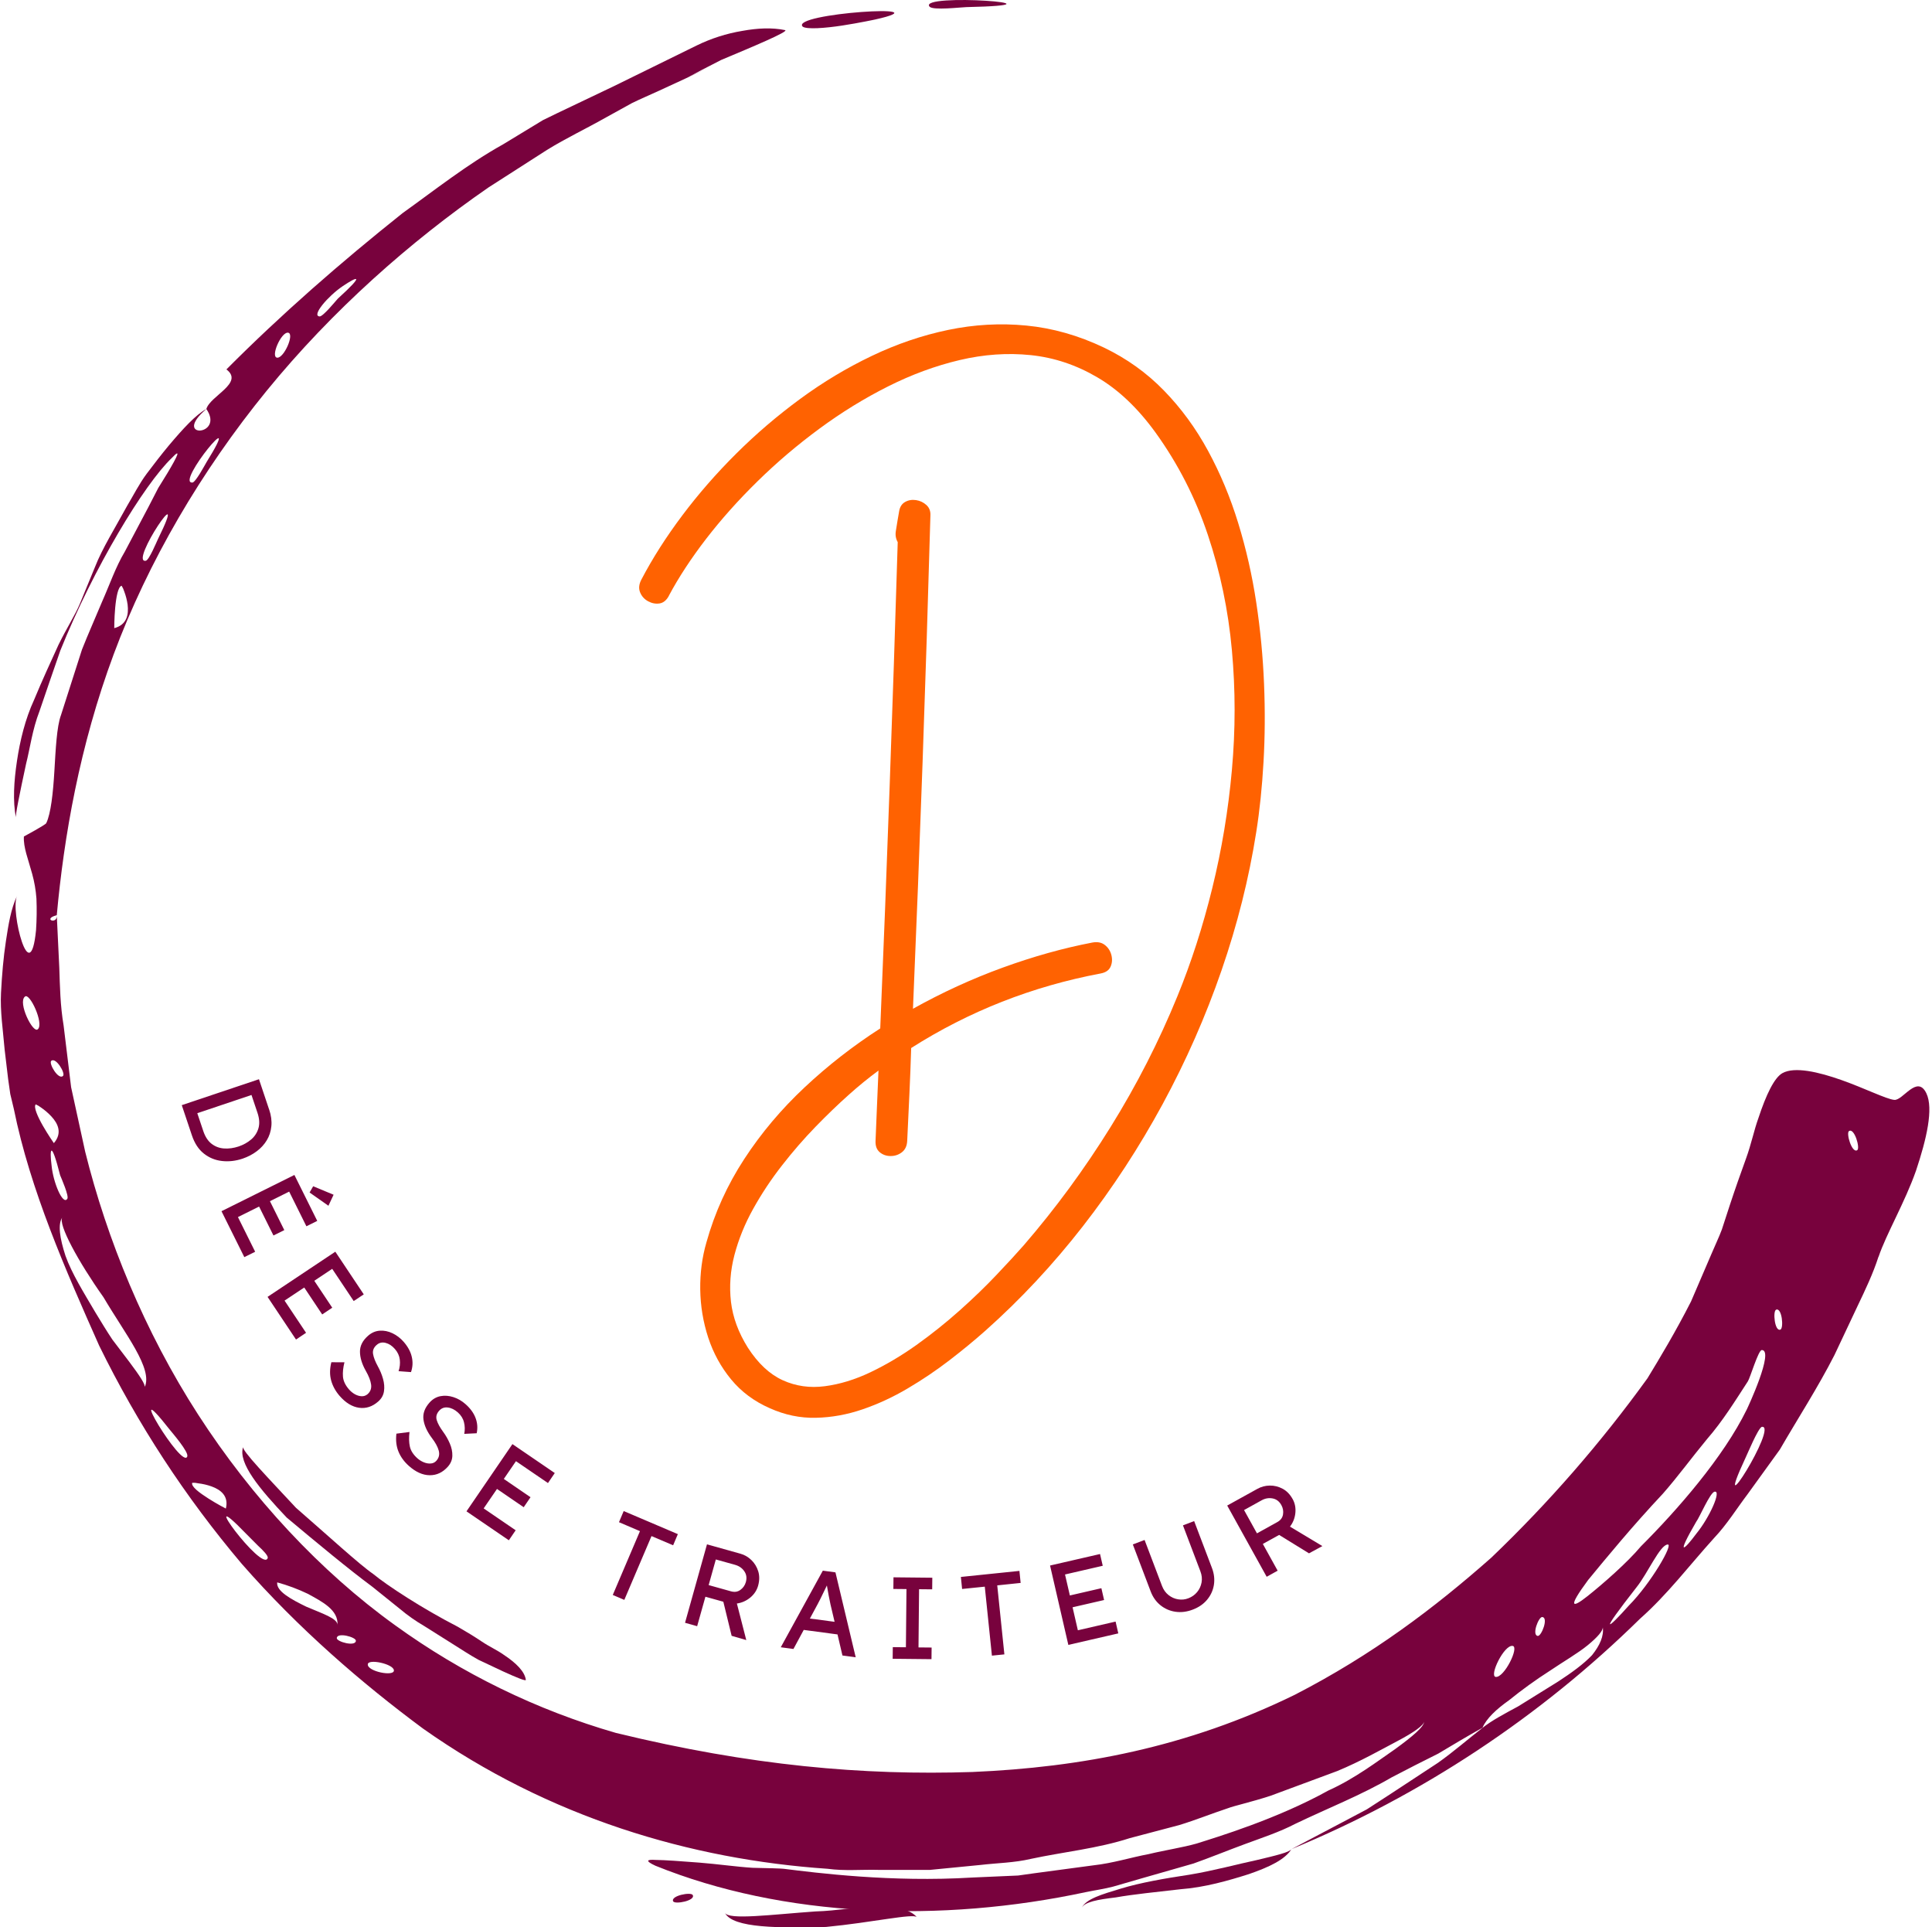 <svg xmlns="http://www.w3.org/2000/svg" viewBox="0 0 920.79 918.39"><defs><clipPath id="reboot-889a6f40dda86-__a"><path fill="none" d="M0 12.39h920.79v898.67H0z"/></clipPath></defs><g clip-path="url(#reboot-889a6f40dda86-__a)"><path fill="#78023d" fill-rule="evenodd" d="M895.32 598.86c3.65-10.83 12.55-25.94 17.84-41.01 5.03-15.06 8.44-29.61 4.94-36.91-4.4-9.11-11.23 3.63-15.32 3.15-3.8-.38-14.17-5.57-25.08-9.43s-22.36-6.55-28.19-3.32c-3.88 2.16-7.76 10.21-11.49 21.54-2.05 5.65-3.35 12.26-5.88 19.2-2.52 6.94-5.14 14.34-7.69 22.08l-3.82 11.72c-1.46 3.89-3.31 7.68-4.92 11.54-3.3 7.66-6.58 15.32-9.75 22.69-7.26 14.3-14.93 27.05-20.77 36.63-22.21 30.76-47.02 59.25-74.43 85.48-27.18 24.01-56.53 46.22-93.7 65.36-51.26 25.06-101.96 34.56-153.6 36.77-51.96 1.7-105.56-2.95-169.92-18.62-18.88-5.45-37.15-12.48-54.81-21.09-17.66-8.61-34.45-18.67-50.38-30.18-35.67-25.64-68.42-60.91-93.95-100.46-25.53-39.56-43.43-83.52-53.8-125.2-2.3-10.52-4.54-20.79-6.71-30.75-1.23-10.15-2.43-19.96-3.58-29.43-1.61-9.48-1.75-18.67-2.05-27.44-.43-8.82-.82-17.2-1.2-25.1.46 4.7-7.15 1.9 0 0 3.39-37.2 10.82-80.54 27.16-124.42 16.33-43.88 41.71-87.28 72.92-125.52s68.37-71.04 105.61-96.78l27.92-17.91c9.19-5.67 18.61-10.1 27.43-15.1l13.1-7.23c4.36-2.15 8.74-3.95 12.96-5.92 8.51-3.85 16.59-7.66 24.28-11.42-18.02 8.92-8.48 3.79 5.31-3.23 14.01-5.88 32.81-13.7 30.38-14.21-6.21-1.28-13.13-.94-20.31.37-7.6 1.26-14.85 3.58-21.78 6.96l-39.52 19.41-27.08 12.91-6.67 3.25-6.36 3.86-12.63 7.67c-17.14 9.55-32.39 21.68-47.89 32.77-29.89 23.81-57.88 48.28-83.98 74.48 8.55 6.48-7.76 12.57-9.56 18.86 8.94 12.99-16.88 14.39 0 0-4.96 2.69-11.06 9.28-17.92 17.44-3.4 4.08-6.93 8.64-10.48 13.36-3.54 4.73-6.28 10.21-9.34 15.32-5.75 10.53-11.93 20.43-15.32 29.13l-7.22 17.54c-2.15 5.2-6.31 11.65-10.15 19.49-3.61 7.92-7.77 16.89-11.66 26.28-4.27 9.26-6.71 19.4-8.17 29.15-1.46 9.74-2.04 19.03-.5 27.09-.34-1.14 1.67-10.99 4.85-25.77 1.87-7.31 2.94-16.18 6.41-25.13 3.06-9.06 6.46-18.82 9.91-28.82 15.78-39.27 39.98-79.2 53.1-91.72 4.58-4.87 2.98-1.24-2.04 7.15l-4.41 7.15c-1.44 2.78-3 5.82-4.68 9.07-3.41 6.42-7.24 13.67-11.23 21.22-4.38 7.32-7.27 15.84-10.8 23.76-3.34 8.01-6.79 15.73-9.62 22.9l-10.01 31.24c-2.04 5.47-2.53 16.34-3.15 26.67-.61 10.34-1.67 20.27-3.88 24.84-.32.78-10.65 6.34-10.65 6.34-.31 5.17 2.04 10.76 3.94 17.79 1.07 3.87 1.75 7.81 2.04 11.81.21 5.04.14 10.07-.2 15.1-1.42 14.3-4.41 12.26-6.75 5.43s-4.08-18.38-2.23-22.02c-3.06 6.56-4.16 13.88-5.36 21.68S.93 464.48.48 473.16c-.45 8.68.94 17.69 1.73 26.96.55 4.61 1.11 9.3 1.67 14.06l1.02 7.15 1.71 7.15c7.78 38.51 24.79 77.01 40.64 112.68 18.36 37.46 41.01 72.11 67.94 103.97 27.16 31.04 57.48 57.09 86.4 78.52 60.06 42.41 127.66 62.38 192.82 66.82 8.12 1.13 16.34.29 24.51.53h24.3l24.11-2.36c8-.94 16.08-1.02 23.94-2.88 15.73-3.37 31.82-4.91 47.24-9.91l23.49-6.2c7.77-2.37 15.32-5.42 23.14-8.01 3.21-1.24 10.99-2.89 20.43-5.97l31.78-11.78c10.92-4.51 20.93-10.21 28.7-14.3 7.76-4.08 12.74-7.63 12.68-9.33.07 2.43-5.38 7.04-13.71 13.11-8.46 5.82-19.24 14.1-31.97 19.83-24.45 13.57-53.1 22.18-62.73 25.24-6.76 1.92-14.65 3.06-22.89 5.04-8.33 1.55-16.98 4.32-26.34 5.35l-28.59 3.83-7.26 1.02-7.32.32-14.56.64c-38.51 2.34-73.95-2.19-89.87-4.17-1.43-.15-7.21-.33-14.84-.47-7.56-.47-16.79-1.8-25.38-2.47s-16.39-1.24-20.76-1.28c-4.27-.29-5.21.41-.13 2.77 60.86 24.61 135.86 27.43 205.19 12.56 4.35-.9 8.77-1.51 13.05-2.64l12.77-3.7 25.43-7.28c8.27-2.94 16.34-6.25 24.51-9.26 8.17-3.02 16.42-5.7 24.06-9.68 15.49-7.43 31.39-13.66 45.82-22.08 7.41-3.88 14.82-7.66 22.23-11.34 7.04-4.21 14.03-8.38 21.11-12.34 1.91-4.43 6.62-8.83 12.67-13.11 6.19-5.01 12.64-9.67 19.34-13.96 6.71-4.53 13.55-8.48 18.16-12.26 4.61-3.78 7.42-6.95 7.15-8.7.65 4.34-1.43 8.86-5.1 13.45-4.03 4.26-9.81 8.42-16.05 12.5l-19.19 11.92c-6.49 3.5-12.58 6.72-16.96 10.21-7.07 5.51-13.87 11.45-21.2 16.64l-22.56 14.82-11.35 7.36-11.95 6.32-23.97 12.64c15.44-6.38 30.54-13.48 45.3-21.31 14.76-7.83 29.1-16.35 43.04-25.56s27.4-19.07 40.39-29.57 25.44-21.61 37.36-33.32c13.1-11.58 23.59-25.53 35.35-38.52 6.06-6.4 10.63-13.83 15.9-20.8l15.38-21.28c8.7-15.01 18.23-29.73 26.06-45.09l10.99-23.31c3.7-7.74 7.39-15.46 9.97-23.49Zm-14.09-59.9c2.55-1.7 5.42 8.1 3.93 9.09-2.55 1.61-5.41-8.17-3.93-9.09Zm-41.54 140.93c8.12-1.19-24.83 51.35-7.88 14.99 1.06-2.17 6.02-14.24 7.88-15.01Zm-22.52 30.9c3.42-.69-2.43 12.35-8.67 19.96-5.84 7.89-10 11.45-.08-5.64 1.5-1.87 6.58-13.92 8.76-14.34Zm-22.39 25.17c3.06-.52-8.06 18.59-18.44 29.05-9.79 10.98-15.43 15.64 3.76-8.85 5.11-6.39 11.05-19.99 14.68-20.2Zm51.71-111.9c2.82-1.09 3.72 8.88 2.04 9.5-2.74 1.05-3.68-8.92-2.04-9.46v-.04Zm-6.85 19.23c6.2-.08-6.84 27.8-7.15 28.37-11.11 22.7-33.02 47.79-50.47 65.21-6.29 7.55-18.31 18.07-25.43 23.7-7.12 5.64-9.84 6.03.31-7.71 8.71-10.57 20.86-25.39 35.66-41.16 7.1-8.08 13.72-17.16 20.99-25.95 7.54-8.66 13.48-18.32 19.46-27.51 1.06-1.54 5.02-14.94 6.63-14.93v-.04ZM735.06 770.51c3.06.3-.4 9.19-2.16 9.01-2.99-.37.42-9.22 2.16-9.01Zm-14.15 13.76c3.32.39-3.99 15.32-8.09 14.77-3.15-.54 4.02-15.36 8.09-14.77Zm-533.18 11.67c.19 3.06-12.52.54-12.44-2.81-.09-2.94 12.37-.27 12.44 2.81Zm-18.12-14.13c-.09 2.98-9.19.49-9.1-1.26.16-2.92 9.19-.47 9.1 1.26Zm-8.78-7.45c.23-3.18-7.43-5.57-14.87-8.78-7.15-3.48-14.41-7.4-13.84-11.58 5.02 1.38 9.88 3.19 14.57 5.44 6.9 3.77 14.7 7.73 14.14 14.91Zm-33.22-32.03c-2.17 7.69-35.67-37.79-10.29-11.48l5.66 5.68c2.53 2.32 4.81 4.72 4.64 5.8Zm-19.96-23.49s-4.21-2.17-8.36-4.82-8.34-5.7-7.67-7.48c.97-.05 1.93.04 2.88.26 2.15.26 4.24.74 6.28 1.46 4.41 1.58 8.34 4.59 6.86 10.57v.02Zm-18.38-24.86c-2.3 6.73-31.31-41.93-8.52-12.93 1.36 1.7 9.25 10.79 8.51 12.91v.02Zm-20.33-32.94c.52-1.2-2.47-5.65-7.22-11.99l-8.17-10.75c-2.74-4.09-5.41-8.55-8.17-13.08-5.38-9.14-11.23-18.54-14.17-26.83-2.72-8.34-3.75-15.11-1.51-18.29-2.14 3.16 7.6 21.07 19.64 38.06 10.43 17.72 23.69 34.06 19.6 42.86v.02Zm-36.87-89.8c-2.11 3.22-6.75-7.83-7.49-15.9-1.03-8.02-.24-12.39 4.08 4.67.59 1.45 4.36 9.99 3.41 11.23Zm-6.41-26.55s-2.71-3.89-5.17-8.17c-2.45-4.28-4.61-9.01-3.47-10.29.93.41 1.79.92 2.59 1.54 1.78 1.23 3.4 2.63 4.88 4.21 3.2 3.44 5.28 7.95 1.2 12.7h-.04Zm-7.64-54.27c-2.26 2.3-9.69-12.77-6.13-15.54 2.23-2.07 9.13 12.8 6.17 15.53h-.04Zm114.07-319.99c-3.3-.28 1.88-12.26 5.17-11.91s-1.91 12.26-5.17 11.91Zm20.19-19.65c-3.92-.36 4.09-9.71 10.99-14.38 6.91-4.67 11.13-6.26-2.31 5.96-1.09 1.19-7.13 8.65-8.68 8.42ZM54.45 299.31s0-4.76.45-9.71 1.37-10.08 3.06-10.5c.54.86.96 1.78 1.26 2.75.76 2.03 1.3 4.11 1.6 6.26.57 4.68-.3 9.6-6.37 11.2Zm15.02-32.11c-8.17 1.42 21.68-42.48 5.8-10.3-.69 1.43-4.24 10.07-5.8 10.3Zm22.2-37.28c-8.22.6 25.78-40.34 6.78-9.73-.81 1.35-5.2 9.64-6.78 9.77v-.03ZM30.03 512.67c-2.16 2.11-6.89-5.9-5.62-7.15 2.19-1.99 6.92 5.96 5.62 7.15Z"/></g><path fill="#78023d" fill-rule="evenodd" d="M615.55 881.06c-3.06 5.04-10.77 8.65-20.36 11.96-9.66 3.06-21.01 6.34-32.59 7.2-11.44 1.33-22.41 2.4-30.85 3.9-8.56 1.02-14.71 2.09-16.24 4.98 2.23-4.33 9.45-6.38 18.71-9.19 9.26-2.81 20.94-4.86 32.68-6.62 11.68-1.94 22.96-5.05 32.02-6.96 8.99-2.15 15.56-3.66 16.64-5.26Zm-178.57 32.48c-1.47-1.94-21.61 2.57-43.31 4.65-21.45.47-44.65.79-48.21-6.82 1.55 3.69 22.42.88 43.14-.57 10.36-.26 20.95-2.43 29.62-2.32 8.67-.07 15.54 1.26 18.77 5.06Zm-106.82-10.56c1.43 2.69-8.5 4.58-9.33 3-1.33-2.68 8.54-4.58 9.33-3ZM443.03 3.17c-5.83-6.66 71.24-.93 17.55.22-2.6.05-15.93 1.65-17.55-.22Zm-60.43 9.55c-6.56-6.35 69.2-11.16 34.48-3.42.32-.07-7.4 1.6-15.59 2.86-8.2 1.26-16.93 1.91-18.89.56ZM250.61 800.46c.08.71-4.23-1.02-10.93-4.08l-11.58-5.46c-4.15-2.27-8.36-5.1-12.79-7.85l-13.16-8.29c-4.1-2.39-7.97-5.11-11.6-8.17l-13.28-10.67c-10.64-7.86-26.32-20.84-40.66-32.85-12.64-13.36-23.36-26.05-20.72-33.64-.8 1.65 11.91 14.74 25.17 29.01 14.91 12.95 30.35 27.13 36.77 31.51 6.66 5.51 23.49 16.51 40.27 25.14 4.08 2.34 7.99 4.71 11.62 7.15 3.63 2.44 7.36 4.09 10.34 6.23 6.04 3.98 10.08 8.08 10.56 12.01Z"/><path fill="#ff6201" d="M318.84 283.81c-1.16 2.2-2.66 3.44-4.5 3.73-1.85.28-3.67-.07-5.46-1.04-1.79-.98-3.06-2.4-3.81-4.25-.75-1.84-.55-3.86.6-6.06 5.32-10.17 11.82-20.36 19.5-30.58 7.68-10.23 16.26-20.06 25.73-29.48 9.47-9.42 19.64-18.11 30.5-26.08 10.86-7.97 22.21-14.78 34.06-20.44 11.84-5.67 23.98-9.8 36.4-12.4 12.42-2.59 24.86-3.29 37.33-2.08 12.48 1.21 24.79 4.7 36.92 10.48 10.86 5.21 20.4 12.03 28.6 20.46 8.21 8.43 15.23 18.02 21.06 28.77 5.83 10.74 10.63 22.23 14.38 34.48 3.76 12.25 6.63 24.85 8.58 37.79 1.96 12.93 3.19 25.84 3.71 38.73.53 12.89.44 25.31-.25 37.27-.68 11.96-1.83 23.08-3.46 33.35-3.47 22.07-8.99 44.06-16.56 65.96-7.56 21.89-16.91 43.12-28.06 63.69-11.16 20.56-23.83 39.97-38.04 58.23-14.21 18.25-29.69 34.83-46.44 49.73-5.21 4.63-10.93 9.33-17.17 14.13-6.24 4.79-12.83 9.24-19.77 13.33-6.93 4.11-14.09 7.44-21.48 9.98-7.39 2.54-14.84 3.9-22.35 4.06-7.52.18-14.85-1.35-22.02-4.58-7.39-3.24-13.52-7.8-18.38-13.69-4.85-5.89-8.49-12.53-10.92-19.92-2.42-7.4-3.69-15.03-3.81-22.9-.11-7.86.88-15.36 2.96-22.52 3.93-14.09 9.94-27.32 18.02-39.69 8.08-12.38 17.67-23.76 28.77-34.15 11.09-10.4 23.11-19.76 36.04-28.08 1.63-38.71 3.13-77.35 4.5-115.94 1.39-38.59 2.67-77.19 3.83-115.77-.93-1.63-1.22-3.42-.88-5.38.23-1.63.49-3.21.77-4.77.29-1.55.55-3.08.79-4.58.34-2.08 1.3-3.55 2.85-4.42 1.57-.88 3.3-1.17 5.21-.88 1.9.29 3.55 1.08 4.94 2.35 1.39 1.27 2.02 2.94 1.9 5.02-2.2 78.33-4.97 156.67-8.31 235 13.86-7.73 28.09-14.26 42.71-19.58 14.63-5.32 28.86-9.3 42.73-11.96 2.43-.46 4.42-.08 5.98 1.13 1.57 1.21 2.61 2.8 3.13 4.77.51 1.96.4 3.81-.35 5.54-.75 1.74-2.33 2.83-4.75 3.29-32.58 6.13-62.69 17.97-90.31 35.52-.22 7.41-.51 14.77-.85 22.1-.35 7.33-.7 14.7-1.04 22.1-.11 2.42-.95 4.24-2.52 5.46-1.56 1.21-3.35 1.81-5.38 1.81s-3.74-.6-5.19-1.81c-1.45-1.22-2.11-3.04-2-5.46.23-5.55.46-11.13.69-16.73.23-5.61.47-11.19.71-16.73-4.86 3.58-9.54 7.4-14.04 11.44-5.08 4.52-10.41 9.64-15.96 15.35-5.54 5.71-10.89 11.86-16.02 18.46-5.14 6.58-9.7 13.46-13.69 20.63-3.99 7.16-6.97 14.49-8.94 22-1.96 7.5-2.51 14.95-1.65 22.35.88 7.39 3.56 14.67 8.06 21.83 4.86 7.52 10.41 12.69 16.65 15.52 6.23 2.82 12.9 3.76 20 2.83 7.11-.92 14.36-3.13 21.75-6.65 7.4-3.53 14.71-7.86 21.94-13 7.22-5.15 14.09-10.65 20.63-16.48 6.53-5.83 12.39-11.49 17.58-16.98 5.21-5.48 9.54-10.19 13-14.13 15.14-17.55 28.92-36.32 41.33-56.31 12.43-20 23.03-40.74 31.81-62.23 6.58-16.05 12.13-33.23 16.63-51.54 4.51-18.32 7.63-37.07 9.35-56.25 1.73-19.18 1.73-38.24 0-57.19-1.72-18.96-5.54-37.24-11.44-54.85-5.89-17.63-14.2-33.89-24.94-48.79-8.45-11.67-17.7-20.44-27.75-26.33-10.04-5.9-20.61-9.43-31.71-10.58-11.08-1.15-22.38-.36-33.88 2.35-11.5 2.71-22.89 6.9-34.15 12.56-11.27 5.66-22.16 12.35-32.67 20.1-10.52 7.74-20.37 16.11-29.56 25.13-9.18 9-17.35 18.16-24.52 27.46-7.16 9.31-13.04 18.29-17.67 26.96Z"/><path fill="#78023d" d="M128.27 528.64c.96 2.83 1.31 5.49 1.06 7.98-.24 2.48-.97 4.73-2.19 6.73-1.21 2.01-2.81 3.76-4.79 5.23-1.97 1.48-4.2 2.65-6.69 3.5-3.36 1.13-6.66 1.5-9.88 1.13-3.22-.36-6.1-1.54-8.63-3.54-2.52-1.99-4.41-4.88-5.69-8.67l-4.83-14.4 36.79-12.35 4.83 14.4Zm-31.4 10.27c.93 2.76 2.26 4.8 4 6.13 1.75 1.33 3.74 2.07 5.98 2.21 2.23.14 4.53-.18 6.88-.96 2.3-.78 4.3-1.9 6-3.35 1.69-1.46 2.84-3.25 3.46-5.38.61-2.13.45-4.57-.48-7.33l-2.85-8.48-25.83 8.69 2.85 8.48Zm43.45 20.97 10.88 21.88-5.17 2.56-8.21-16.52-9.17 4.56 6.85 13.79-5.17 2.56-6.85-13.79-10.08 5.02 8.21 16.52-5.17 2.56-10.88-21.88 34.75-17.27Zm7.23 8.35 1.71-2.98 9.73 4.04-2.46 5.25-8.98-6.31Zm12.26 28.2 13.56 20.33-4.79 3.19-10.25-15.35-8.54 5.69 8.56 12.83-4.79 3.21L145 613.5l-9.38 6.23 10.25 15.35-4.79 3.21-13.56-20.33 32.29-21.52Zm4.36 52.68c-.64 2.57-.88 4.86-.71 6.9.18 2.03 1.13 4.03 2.85 6.02.82.94 1.76 1.71 2.81 2.31 1.07.59 2.14.92 3.21.96 1.07.05 2.01-.27 2.83-.96 1.39-1.21 1.96-2.74 1.71-4.6-.25-1.86-1.1-4.05-2.54-6.56-1.82-3.22-2.74-6.24-2.77-9.06-.03-2.82 1.26-5.36 3.88-7.65 1.67-1.46 3.52-2.26 5.56-2.4 2.05-.14 4.08.27 6.08 1.23s3.78 2.33 5.33 4.1c2.01 2.32 3.3 4.71 3.85 7.17.57 2.45.44 4.85-.38 7.23l-5.92-.44c.61-1.84.8-3.68.58-5.5-.21-1.83-.98-3.51-2.31-5.04-1.33-1.54-2.81-2.52-4.44-2.94-1.63-.43-3.06-.1-4.29.98-1.43 1.25-1.99 2.71-1.69 4.38.3 1.67 1.05 3.58 2.23 5.73 1.08 1.94 1.92 3.95 2.5 6.02.59 2.08.75 4.07.46 5.96-.28 1.9-1.21 3.53-2.79 4.9-2.78 2.43-5.81 3.41-9.1 2.94-3.29-.47-6.39-2.36-9.27-5.67-1.96-2.27-3.3-4.72-4.02-7.35-.72-2.63-.69-5.52.1-8.67l6.23.02Zm31 33.22c-.32 2.64-.27 4.95.17 6.94.43 1.98 1.63 3.85 3.58 5.6.94.83 1.98 1.47 3.1 1.92 1.13.46 2.22.65 3.29.56 1.07-.07 1.96-.51 2.67-1.31 1.23-1.38 1.61-2.98 1.13-4.81-.49-1.82-1.61-3.88-3.38-6.17-2.21-2.96-3.51-5.83-3.9-8.63-.39-2.8.57-5.51 2.88-8.1 1.47-1.65 3.21-2.67 5.21-3.06 2.01-.39 4.07-.23 6.19.46 2.11.68 4.05 1.81 5.81 3.38 2.29 2.04 3.88 4.24 4.75 6.6.88 2.36 1.05 4.77.52 7.23l-5.92.29c.36-1.89.32-3.72-.13-5.5-.43-1.79-1.41-3.36-2.92-4.71-1.53-1.36-3.13-2.15-4.79-2.35-1.66-.21-3.03.31-4.13 1.54-1.27 1.42-1.64 2.93-1.13 4.54.51 1.61 1.5 3.41 2.96 5.4 1.32 1.79 2.4 3.68 3.25 5.67.86 1.98 1.26 3.93 1.21 5.83-.04 1.92-.75 3.65-2.13 5.21-2.46 2.76-5.35 4.13-8.69 4.08-3.32-.04-6.62-1.52-9.9-4.44-2.25-2-3.9-4.27-4.94-6.79-1.04-2.52-1.38-5.38-1-8.58l6.21-.79Zm49.05 5.78 20.19 13.79-3.25 4.77-15.25-10.42-5.79 8.46 12.73 8.71-3.25 4.77-12.73-8.71-6.35 9.27 15.25 10.42-3.25 4.77-20.19-13.79 21.9-32.04Zm47.83 71.88 12.96-30.4-10-4.27 2.25-5.31 25.81 11-2.25 5.31-10.31-4.38-12.96 30.4-5.5-2.35Zm69.28-4.44c-.63 2.24-1.88 4.14-3.75 5.69-1.88 1.54-4 2.49-6.38 2.83l4.48 17.42-6.98-2.02-3.96-16.25-8.54-2.38-3.94 14.04-5.77-1.63 10.46-37.38 15.92 4.46c1.96.54 3.7 1.55 5.23 3.02 1.53 1.47 2.61 3.26 3.27 5.35.65 2.1.64 4.38-.04 6.83Zm-10.97-9.91-9.19-2.56-3.42 12.21 10.67 2.98c1.71.47 3.2.24 4.48-.71 1.29-.94 2.15-2.18 2.58-3.71.54-1.96.29-3.68-.75-5.17-1.03-1.5-2.49-2.51-4.38-3.04Zm51.15 43.2-2.35-10.04-16.1-2.15-4.9 9.08-6.04-.81 20.04-36.5 6.02.81 9.65 40.46-6.31-.85Zm-11.57-24.92-3.94 7.31 11.77 1.56-1.96-8.31c-.31-1.34-.6-2.79-.88-4.33-.28-1.55-.56-3.11-.83-4.67-.72 1.47-1.44 2.95-2.15 4.42-.7 1.47-1.37 2.81-2.02 4.02Zm54.01 26.67-18.5-.19.06-5.54 6.25.06.27-27.73-6.25-.06.06-5.54 18.5.19-.06 5.54-6.25-.06-.27 27.73 6.25.06-.06 5.54Zm28.8-1.67-3.4-32.88-10.81 1.1-.58-5.73 27.9-2.88.58 5.73-11.15 1.17 3.4 32.88-5.94.6Zm27.72-42.95 23.81-5.48 1.29 5.6-17.98 4.15 2.31 10 15.02-3.46 1.29 5.63-15.02 3.46 2.52 10.96 17.98-4.15 1.29 5.63-23.81 5.48-8.71-37.81Zm68.67-21.16 8.5 22.38c1.03 2.72 1.32 5.41.9 8.04-.43 2.64-1.52 4.99-3.25 7.06-1.72 2.06-4 3.62-6.83 4.69-2.81 1.07-5.55 1.41-8.23 1.02-2.68-.39-5.06-1.42-7.15-3.1-2.08-1.68-3.64-3.88-4.67-6.6l-8.5-22.38 5.6-2.13 8.31 21.9c.69 1.81 1.73 3.26 3.1 4.35 1.39 1.1 2.92 1.78 4.6 2.04 1.68.27 3.3.1 4.85-.5 1.65-.63 3.03-1.59 4.15-2.92 1.11-1.33 1.82-2.86 2.15-4.6.32-1.75.13-3.53-.56-5.33l-8.31-21.9 5.33-2.02Zm46.92-10.55c1.13 2.03 1.56 4.26 1.31 6.69-.25 2.42-1.1 4.58-2.56 6.48l15.44 9.27-6.38 3.46-14.23-8.77-7.77 4.29 7.06 12.75-5.23 2.9-18.81-33.94 14.46-8c1.78-.98 3.72-1.49 5.83-1.52 2.13-.03 4.16.47 6.1 1.5 1.94 1.03 3.53 2.66 4.77 4.9Zm-14.79.65-8.35 4.63 6.15 11.1 9.71-5.38c1.55-.86 2.46-2.07 2.71-3.65s-.02-3.06-.79-4.44c-.99-1.78-2.38-2.83-4.17-3.17-1.79-.34-3.54-.05-5.25.9Z"/></svg>